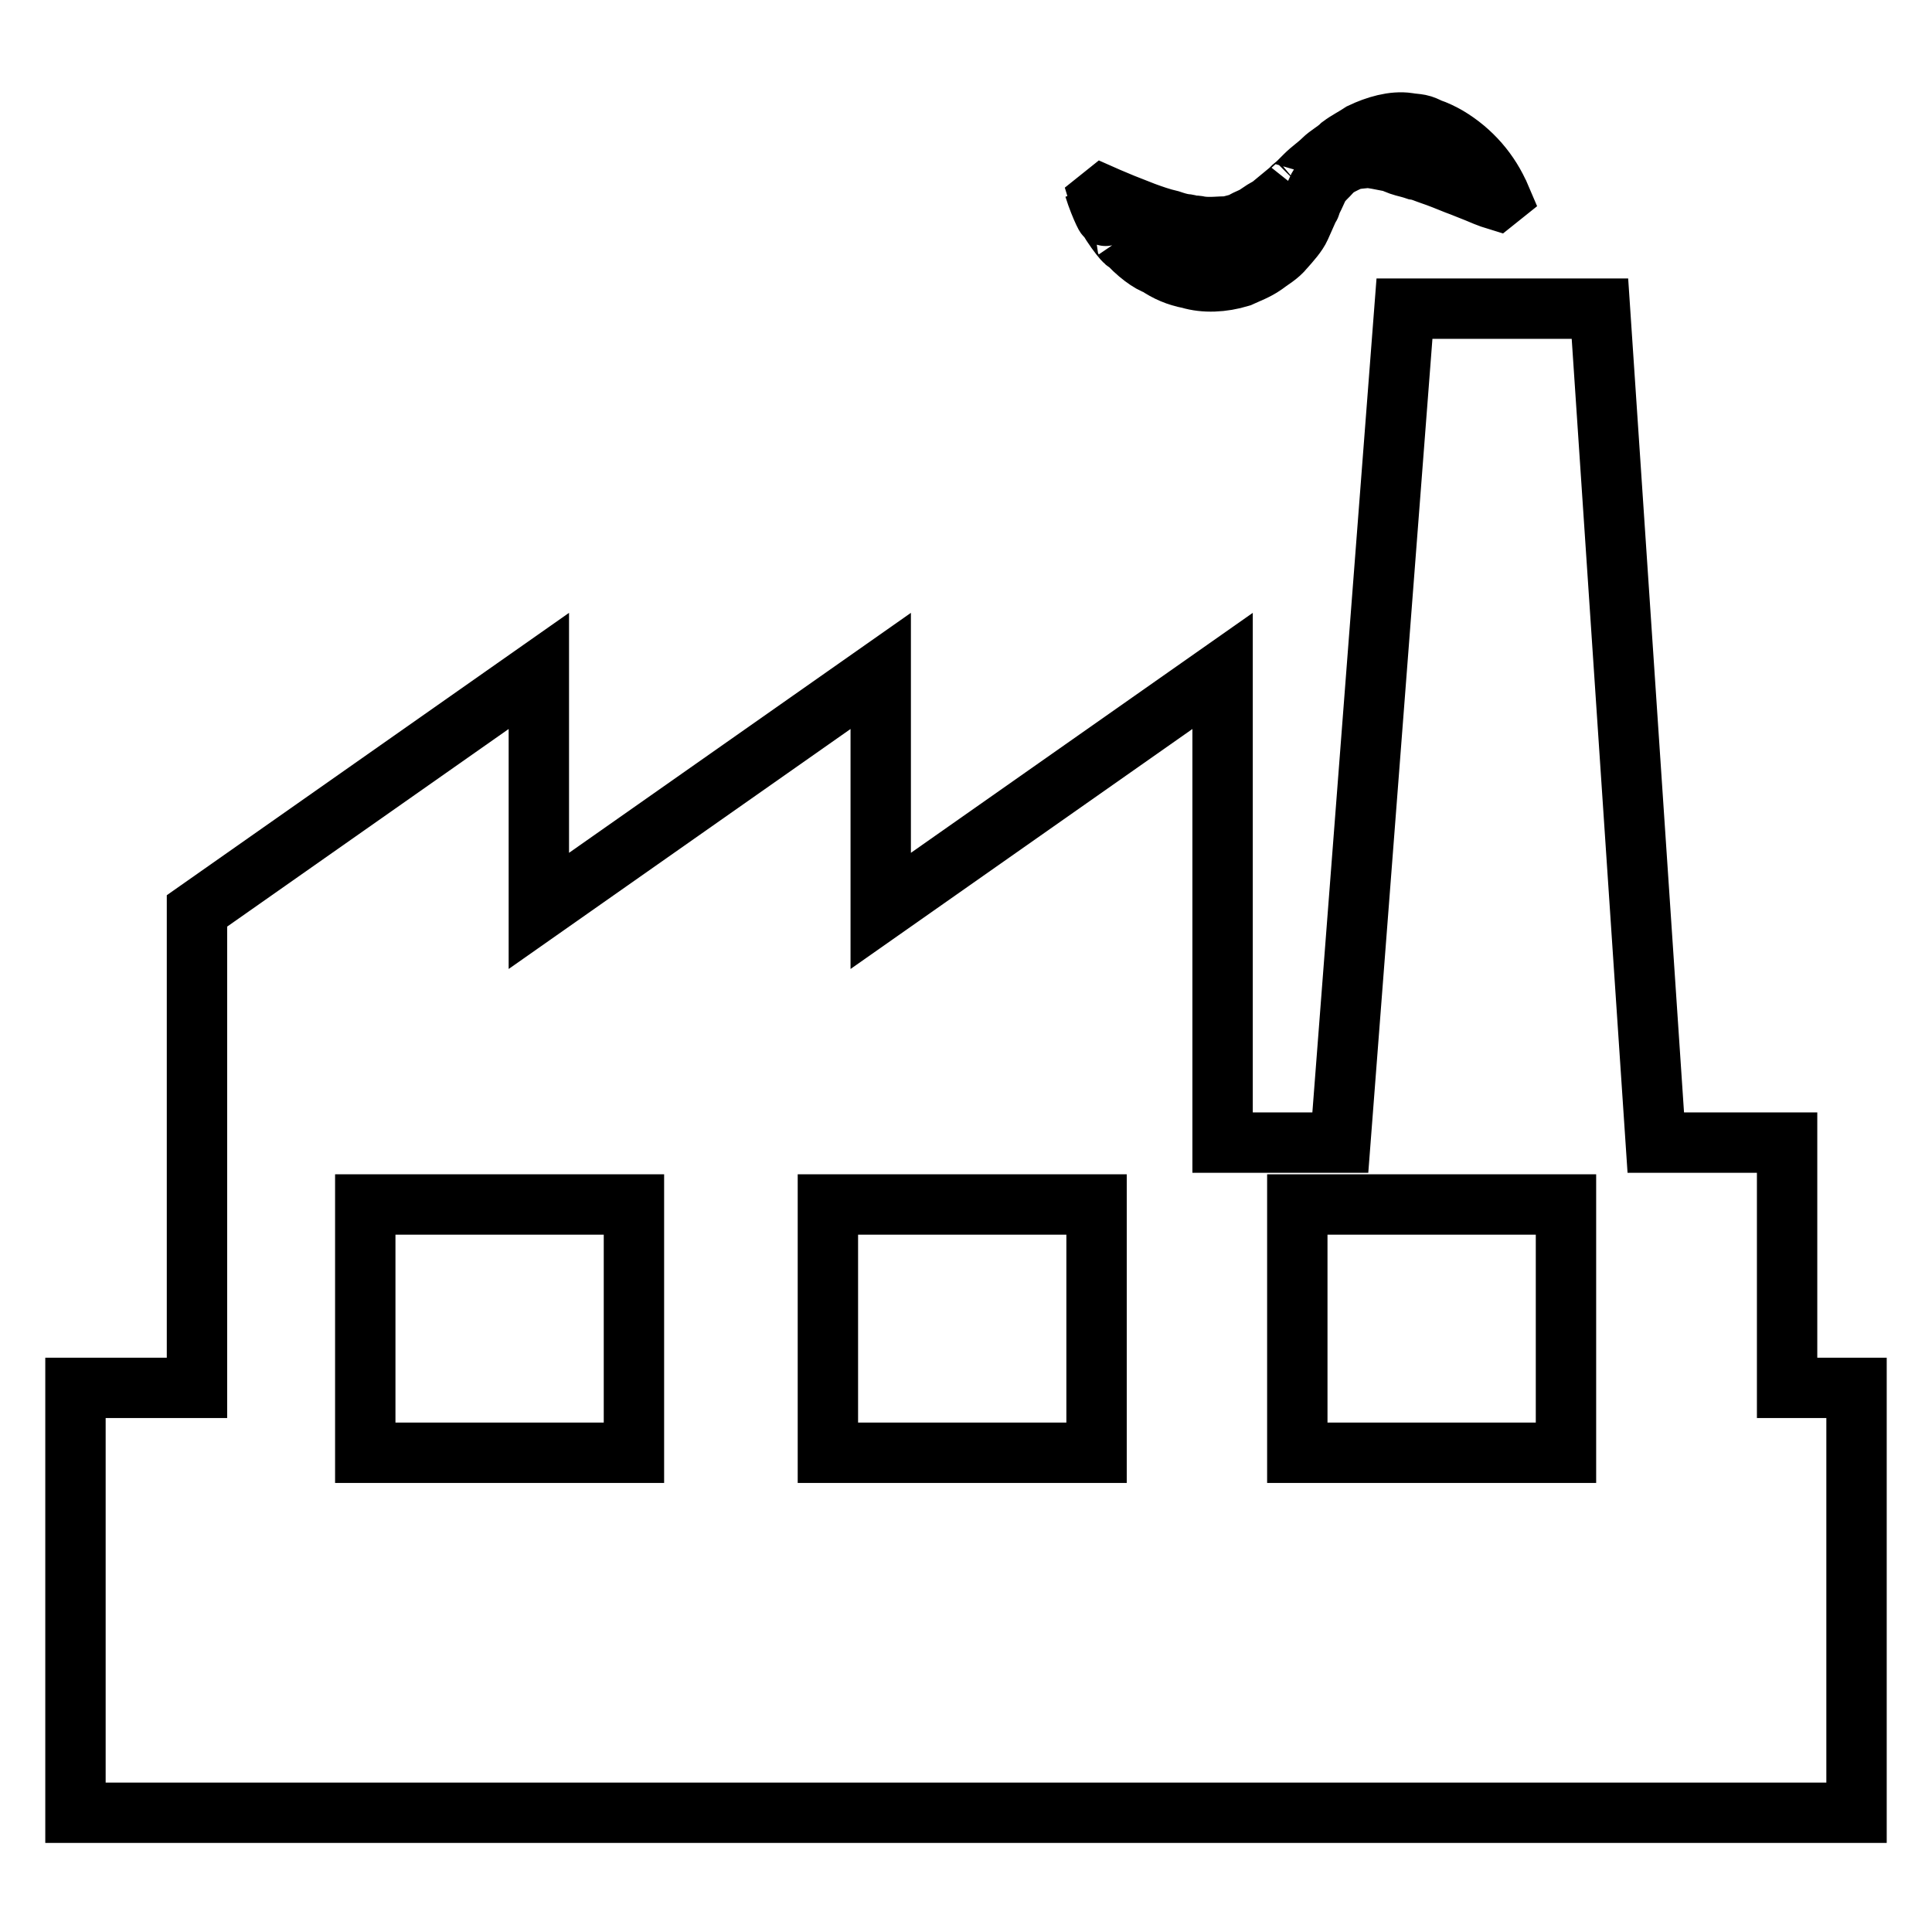 <?xml version="1.0" encoding="utf-8"?>
<!-- Svg Vector Icons : http://www.onlinewebfonts.com/icon -->
<!DOCTYPE svg PUBLIC "-//W3C//DTD SVG 1.1//EN" "http://www.w3.org/Graphics/SVG/1.1/DTD/svg11.dtd">
<svg version="1.1" xmlns="http://www.w3.org/2000/svg" xmlns:xlink="http://www.w3.org/1999/xlink" x="0px" y="0px" viewBox="0 0 256 256" enable-background="new 0 0 256 256" xml:space="preserve">
<g> <path stroke-width="8" fill-opacity="0" stroke="#000000"  d="M147,28.9c-1-1.6-1.3-2.6-1.3-2.6l0.5-0.4c0,0,0.9,0.4,2.6,1.1l2.8,1.1c1.1,0.4,2.2,0.8,3.5,1.1 c0.6,0.2,1.2,0.4,1.9,0.5c0.3,0,0.6,0.1,1,0.2c0.3,0,0.6,0,1,0.1c1.3,0.2,2.5,0,3.8,0c0.6-0.2,1.3-0.3,1.9-0.6 c0.6-0.4,1.4-0.6,1.9-1c0.3-0.2,0.6-0.4,0.9-0.6c0.3-0.2,0.7-0.3,1.1-0.7l2.3-1.9c0,0-0.1,0.2-0.1,0.1l0,0l0,0l0.5-0.5l0.6-0.5 l1.1-1.1c0.7-0.7,1.6-1.3,2.3-2c0.7-0.7,1.7-1.2,2.4-1.9c0.8-0.6,1.8-1.1,2.7-1.7c1.9-0.9,4.2-1.6,6.2-1.3c0.5,0.1,1,0.1,1.5,0.2 c0.5,0.1,0.9,0.3,1.3,0.5c0.9,0.3,1.7,0.7,2.4,1.1c3.2,1.9,5.6,4.7,7,8c-0.8-1.9-0.5-1.2-0.3-0.7l0.3,0.7l-0.5,0.4c0,0-1-0.3-2.6-1 c-0.8-0.3-1.7-0.7-2.8-1.1c-1-0.4-2.2-0.9-3.4-1.3c-0.6-0.2-1.2-0.5-1.9-0.6c-0.3-0.1-0.6-0.2-1-0.3c-0.8-0.2-1.5-0.4-2.2-0.8 c-0.1,0.1-1.4-0.3-3.1-0.5c-0.8,0.1-1.7,0.1-2.5,0.4c-0.8,0.4-1.6,0.7-2.3,1.4c-0.6,0.7-1.3,1.2-1.8,2.1l-0.6,1.3l-0.3,0.6 l-0.1,0.3l-0.1,0.2l0,0.1l0,0l0,0c0.1-0.1-0.1,0.1-0.1,0.1l-1.2,2.7c-0.4,0.9-1.3,1.9-2.1,2.8c-0.8,1-1.8,1.5-2.7,2.2 c-1,0.7-2.1,1.1-3.2,1.6c-2.3,0.7-4.7,0.8-6.7,0.2c-1.6-0.3-3-0.9-4.3-1.8c-0.8-0.2-2.7-1.5-4.2-3.3c0.6,1.1-1.5-1.3-2.9-4 c0.9,2.1-0.4-0.3-1.2-2.9L147,28.9z M246,183.9v56.3H10v-56.3h16.1v-63.2l45.3-31.8v31.8l45.3-31.8v31.8L162,88.9v62.5h15.6 l8.5-110.5H212l7.4,110.5h17.4v32.5L246,183.9L246,183.9z M84,159.6H48.4v32.9H84V159.6z M145.3,159.6h-35.6v32.9h35.6V159.6z  M207.5,159.6h-35.6v32.9h35.6V159.6z"/></g>
</svg>